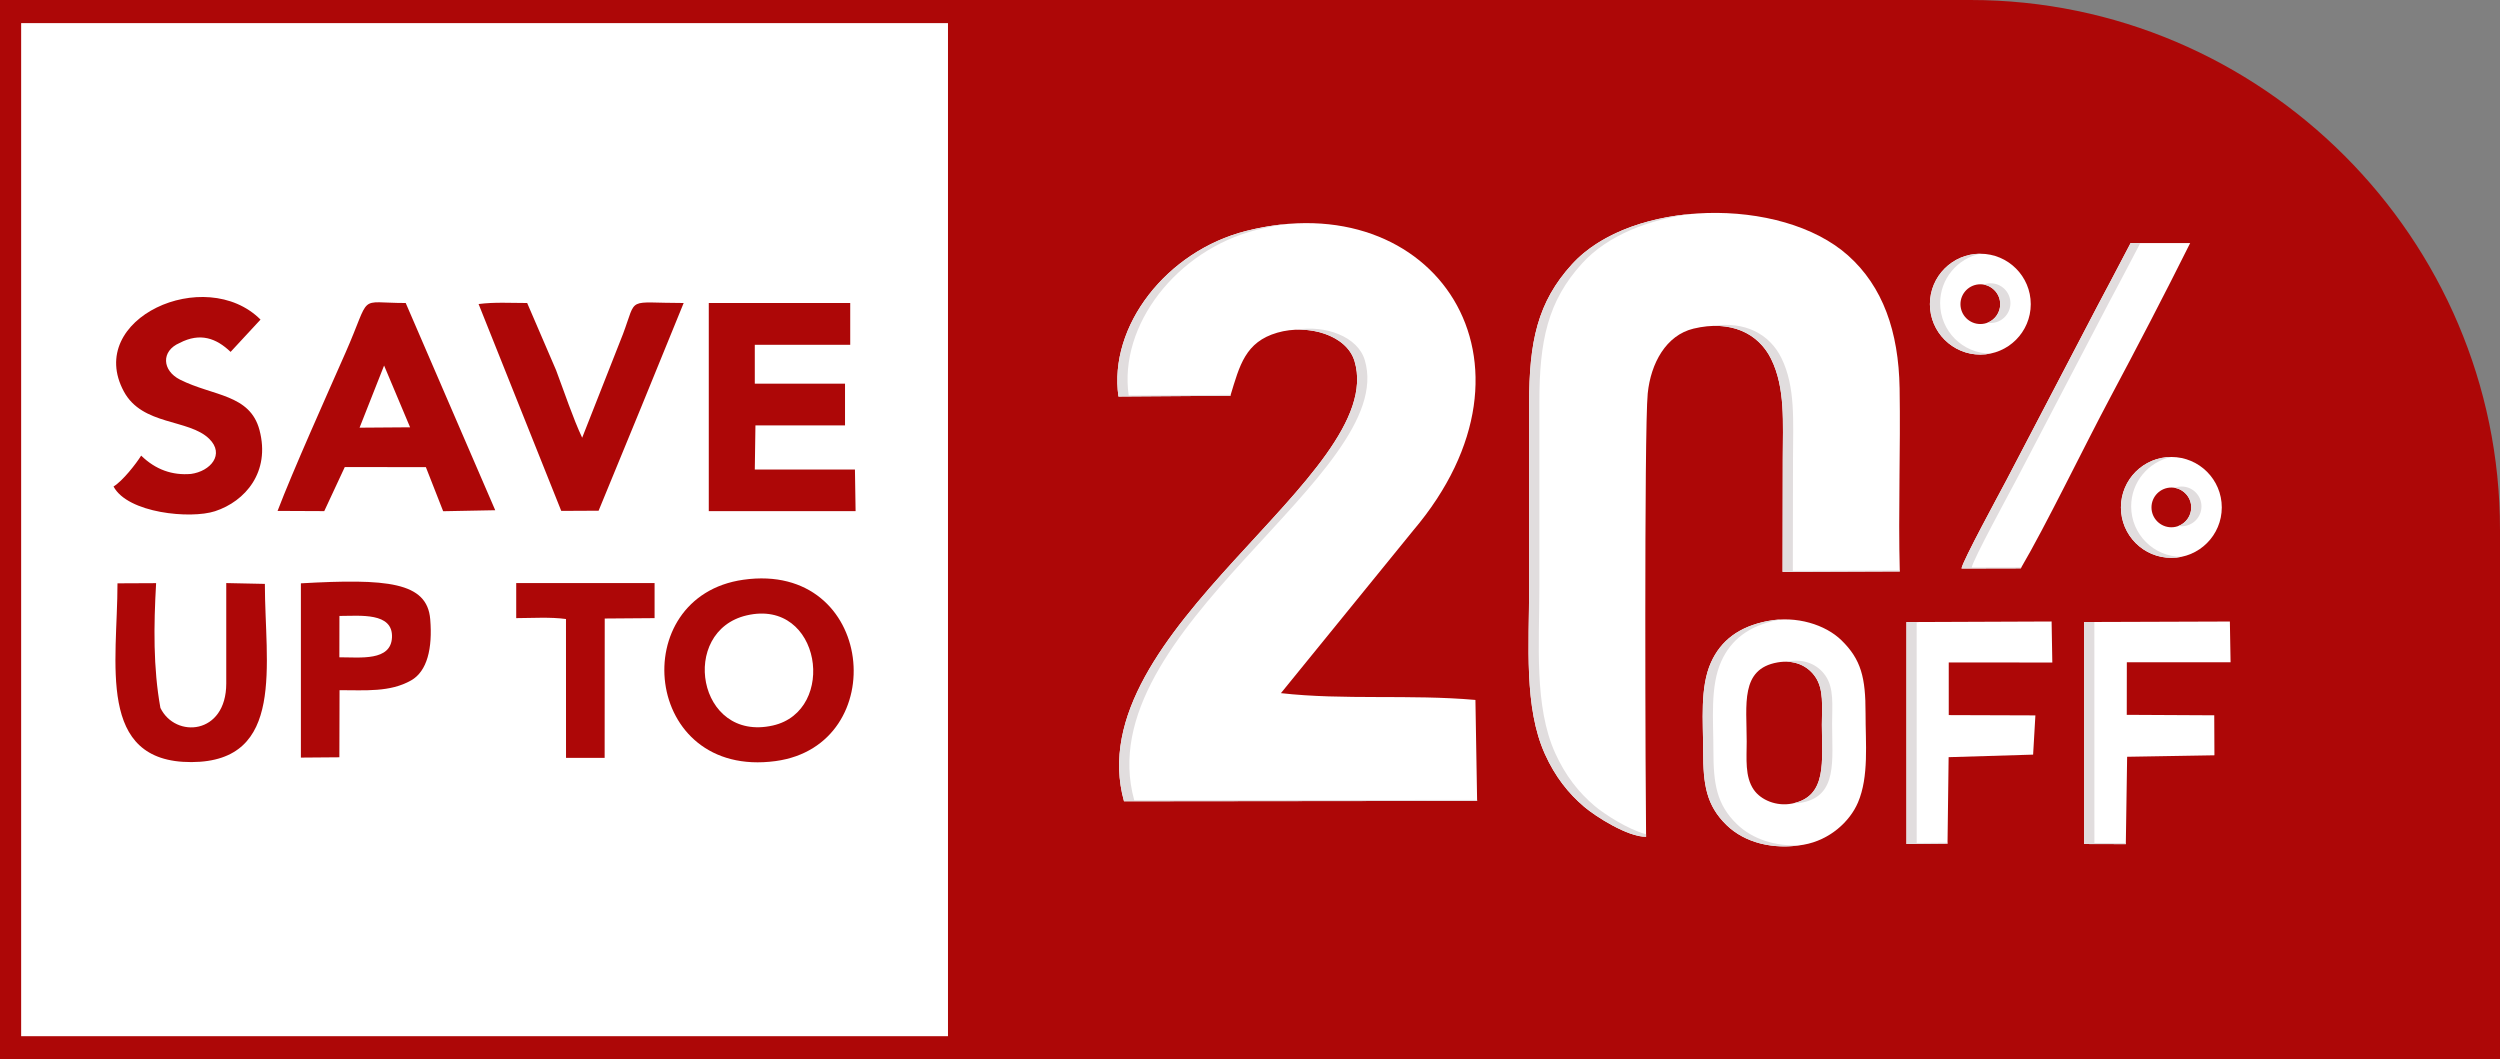 <?xml version="1.0" encoding="UTF-8"?>
<!DOCTYPE svg PUBLIC '-//W3C//DTD SVG 1.0//EN'
          'http://www.w3.org/TR/2001/REC-SVG-20010904/DTD/svg10.dtd'>
<svg clip-rule="evenodd" fill-rule="evenodd" height="1097.5" image-rendering="optimizeQuality" preserveAspectRatio="xMidYMid meet" shape-rendering="geometricPrecision" text-rendering="geometricPrecision" version="1.0" viewBox="-0.0 -0.0 2590.0 1097.5" width="2590.0" xmlns="http://www.w3.org/2000/svg" xmlns:xlink="http://www.w3.org/1999/xlink" zoomAndPan="magnify"
><rect x="-0.0" y="-0.0" width="2590.0" height="1097.5" fill="#808080" stroke="none"/><g
  ><g
    ><g
      ><g id="change1_2"
        ><path d="M-0 0l2041.27 0c301.802,0 548.728,246.926 548.728,548.728l0 548.728 -2590 0 0 -1097.46z" fill="#ad0707"
        /></g
        ><g id="change2_1"
        ><path d="M982.106 1073.5L982.106 23.954 21.915 23.954 21.915 1073.5z" fill="#fff"
        /></g
        ><g fill="#ad0707"
        ><g id="change1_3"
          ><path d="M287.563 529.301l48.365 0.22 21.266 -45.657 84.016 0.096 17.902 45.666 53.942 -1.031 -92.738 -214.676c-51.249,0 -34.776,-11.1 -62.428,51.621 -20.382,46.226 -54.152,121.488 -70.325,163.761zm84.948 -86.229l52.338 -0.389 -26.93 -63.998 -25.408 64.386z"
            /><path d="M734.293 529.52L886.394 529.52 885.719 486.401 781.974 486.401 782.633 440.742 875.444 440.742 875.444 397.464 781.974 397.464 781.961 357.197 880.836 357.197 880.836 313.919 734.293 313.919z"
            /><path d="M117.626 504.013c14.646,27.627 79.72,33.929 105.171,25.593 31.297,-10.253 57.495,-40.609 46.055,-84.005 -9.862,-37.408 -48.26,-35.085 -82.377,-52.318 -18.625,-9.41 -19.774,-29.644 -0.411,-37.95 21.43,-11.213 38.153,-4.815 52.841,9.231l31.004 -33.477c-57.272,-57.093 -182.344,-0.999 -141.571,74.514 19.201,35.559 67.2,28.191 88.444,49.05 16.355,16.062 1.311,33.601 -18.908,36.351 -19.335,1.643 -36.622,-4.393 -51.631,-18.971 -5.061,8.184 -19.163,26.308 -28.617,31.981z"
            /><path d="M581.448 529.288l38.707 -0.194 43.498 -105.773 44.624 -109.402c-60.025,0 -47.982,-7.493 -62.791,31.968l-42.358 107.608c-9.549,-20.29 -18.619,-47.707 -26.983,-69.859l-30.001 -69.717c-17.489,0 -33.573,-1.083 -50.327,1.059l85.631 214.31z"
          /></g
          ><g id="change1_1"
          ><path d="M770.177 600.605c-122.467,17.267 -104.605,206.502 33.293,187.879 120.915,-16.328 103.59,-207.178 -33.293,-187.879zm3.489 36.905c-70.343,16.293 -51.25,131.799 27.025,114.113 67.061,-15.152 50.161,-131.988 -27.025,-114.113z"
            /><path d="M274.404 604.907l-39.998 -0.847 0 104.044c0,53.331 -52.839,57.023 -68.217,25.288 -7.541,-41.639 -6.948,-85.216 -4.453,-129.248l-40.017 0.187c0,82.365 -22.157,185.534 76.609,185.192 97.948,-0.339 76.076,-101.993 76.076,-184.617z"
            /><path d="M311.717 784.867l39.869 -0.318 0.182 -69.527c26.91,0 52.33,2.252 74.096,-10.095 16.74,-9.495 22.335,-33.21 19.85,-63.353 -3.171,-38.846 -45.014,-42.239 -133.997,-37.244l0 180.536zm39.861 -103.906c21.819,0 53.342,4.126 54.51,-20.509 1.247,-26.402 -33.138,-22.335 -54.443,-22.335l-0.067 42.843z"
            /><path d="M534.801 640.381c16.499,-0.07 35.451,-1.298 51.555,0.917l0.045 143.842 40.006 0 0.089 -144.356 51.651 -0.402 0 -36.321 -143.345 0 0 36.321z"
          /></g
        ></g
      ></g
      ><g
      ><g id="change2_2"
        ><path d="M1158.72 410.797l115.965 -0.785c9.576,-31.444 15.386,-55.749 48.668,-65.374 32.134,-9.288 71.904,2.57 79.937,29.472 35.367,118.403 -287.885,279.789 -238.821,456.019l365.827 -0.38 -1.753 -104.62c-67.65,-5.959 -136.246,0.32 -201.497,-7.028l136.861 -168.306c147.928,-174.281 22.284,-359.959 -172.838,-310.539 -82.539,20.907 -142.799,98.636 -132.351,171.54z" fill="#fff"
        /></g
        ><g id="change2_3"
        ><path d="M1705.35 866.875c-0.628,-38.705 -2.091,-421.817 1.7,-459.313 3.156,-31.231 19.013,-60.275 47.467,-67.11 38.529,-9.254 67.233,4.825 80.362,31.414 14.903,30.185 12.069,66.159 12.069,103.33l-0.183 117.276 121.408 -0.465c-1.674,-62.846 0.891,-126.669 -0.17,-189.635 -0.994,-59.134 -17.432,-105.665 -53.489,-137.772 -69.316,-61.727 -224.208,-58.4 -285.777,9.005 -36.073,39.492 -44.562,80.669 -44.553,144.372 0.006,63.578 0,127.15 0,190.725 0,59.505 -5.562,124.101 16.419,172.639 10.563,23.328 24.182,40.505 40.718,54.581 11.923,10.153 45.429,31.354 64.03,30.954z" fill="#fff"
        /></g
        ><g id="change2_4"
        ><path d="M1831.42 643.364c-30.078,5.835 -48.64,20.388 -58.759,42.754 -11.725,25.92 -8.157,60.736 -8.173,92.503 -0.019,34.2 3.235,55.86 24.377,76.296 19.085,18.443 48.771,25.622 79.633,20.219 27.222,-4.765 47.985,-24.104 56.361,-43.748 11.491,-26.951 7.807,-61.229 7.85,-92.645 0.048,-36.675 -4.53,-55.508 -25.002,-75.453 -16.496,-16.074 -46.5,-25.702 -76.287,-19.924zm10.068 42.915c-38.708,6.806 -31.909,43.433 -31.911,81.936 0,17.621 -2.074,36.361 7.358,49.984 7.284,10.521 23.394,17.544 39.817,14.257 36.566,-7.317 30.699,-43.744 30.699,-81.58 0,-18.744 2.263,-36.733 -6.977,-49.946 -8.1,-11.588 -21.883,-17.659 -38.987,-14.652z" fill="#fff"
        /></g
        ><g id="change2_5"
        ><path d="M2032.14 588.952l61.376 -0.139c25.897,-44.015 65.705,-126.417 92.949,-177.456 27.249,-51.052 56.016,-106.3 82.546,-159.516l-61.708 0c-12.063,23.373 -28.747,54.499 -33.549,63.644l-95.268 182.315c-6.9,13.145 -45.596,84.087 -46.346,91.153z" fill="#fff"
        /></g
        ><g id="change2_6"
        ><path d="M2159.19 874.403L2202.35 874.521 2203.71 784.019 2294.15 782.484 2293.96 741.047 2203.32 740.569 2203.4 686.136 2310.87 686.108 2310.15 643.899 2159.15 644.42z" fill="#fff"
        /></g
        ><g id="change2_7"
        ><path d="M1975.1 874.372L2017.63 873.984 2018.78 784.427 2106.31 781.791 2108.67 741.139 2018.91 740.836 2018.9 686.291 2126.2 686.378 2125.46 643.871 1975.08 644.478z" fill="#fff"
        /></g
        ><g id="change2_8"
        ><path d="M2051.62 367.359c28.853,0 52.246,-23.394 52.246,-52.247 0,-28.854 -23.393,-52.247 -52.246,-52.247 -28.854,0 -52.247,23.393 -52.247,52.247 0,28.853 23.393,52.247 52.247,52.247zm0 -72.83c11.367,0 20.582,9.215 20.582,20.583 0,11.367 -9.215,20.583 -20.582,20.583 -11.368,0 -20.583,-9.216 -20.583,-20.583 0,-11.368 9.215,-20.583 20.583,-20.583z" fill="#fff"
        /></g
        ><g id="change2_9"
        ><path d="M2249.52 473.435c-28.853,0 -52.247,23.393 -52.247,52.247 0,28.853 23.394,52.246 52.247,52.246 28.853,0 52.247,-23.393 52.247,-52.246 0,-28.854 -23.394,-52.247 -52.247,-52.247zm0 31.664c11.368,0 20.583,9.215 20.583,20.583 0,11.367 -9.215,20.582 -20.583,20.582 -11.368,0 -20.583,-9.215 -20.583,-20.582 0,-11.368 9.215,-20.583 20.583,-20.583z" fill="#fff"
        /></g
        ><g id="change3_1"
        ><path d="M1169.33 409.733c-10.446,-72.902 49.814,-150.632 132.353,-171.536 11.447,-2.9 22.656,-4.989 33.585,-6.32 -14.245,1.115 -29.009,3.536 -44.193,7.383 -82.539,20.904 -142.799,98.632 -132.353,171.536l115.966 -0.784c0.102,-0.331 0.202,-0.661 0.301,-0.992l-105.659 0.713z" fill="#e1ddde"
        /></g
        ><g id="change3_2"
        ><path d="M1403.29 374.111c35.369,118.403 -287.884,279.786 -238.82,456.018l365.828 -0.38 -0.017 -1.05 -355.203 0.369c-49.064,-176.232 274.188,-337.616 238.82,-456.019 -7.304,-24.463 -40.853,-36.487 -71.038,-31.481 27.018,-0.983 53.975,10.923 60.43,32.544z" fill="#e1ddde"
        /></g
        ><g id="change3_3"
        ><path d="M1584.19 608.7c0,59.505 -5.562,124.101 16.419,172.639 10.563,23.328 24.182,40.505 40.718,54.581 11.923,10.153 45.429,31.354 64.03,30.954 -0.012,-0.737 -0.025,-1.602 -0.038,-2.583 -18.763,-4.995 -43.495,-21.014 -53.383,-29.433 -16.537,-14.078 -30.156,-31.253 -40.72,-54.581 -21.979,-48.538 -16.417,-113.135 -16.417,-172.639 0,-63.575 0.005,-127.149 0,-190.725 -0.008,-63.703 8.48,-104.879 44.553,-144.372 26.05,-28.519 68.805,-45.567 114.717,-51.071 -49.866,4.019 -97.279,21.429 -125.325,52.133 -36.073,39.492 -44.562,80.669 -44.553,144.372 0.006,63.578 0,127.15 0,190.725z" fill="#e1ddde"
        /></g
        ><g id="change3_4"
        ><path d="M1846.95 475.195l-0.183 117.276 121.408 -0.465c-0.009,-0.34 -0.019,-0.68 -0.026,-1.02l-110.773 0.424 0.183 -117.277c0,-37.169 2.835,-73.143 -12.069,-103.329 -12.135,-24.573 -37.572,-38.461 -71.775,-33.122 28.853,-1.204 50.323,12.223 61.167,34.183 14.903,30.185 12.069,66.159 12.069,103.33z" fill="#e1ddde"
        /></g
        ><g id="change3_5"
        ><path d="M1891.08 699.869c-8.101,-11.589 -21.885,-17.659 -38.987,-14.652 -0.539,0.096 -1.068,0.195 -1.59,0.301 12.927,0.154 23.347,5.939 29.968,15.412 9.24,13.213 6.977,31.202 6.977,49.946 0,37.406 5.734,73.434 -29.466,81.318 3.073,0.083 6.218,-0.168 9.376,-0.8 36.566,-7.317 30.699,-43.744 30.699,-81.58 0,-18.744 2.263,-36.733 -6.977,-49.946z" fill="#e1ddde"
        /></g
        ><g id="change3_6"
        ><path d="M1799.47 853.854c-21.142,-20.435 -24.396,-42.096 -24.377,-76.296 0.017,-31.767 -3.552,-66.582 8.173,-92.504 10.118,-22.364 28.68,-36.919 58.759,-42.752 1.024,-0.198 2.049,-0.38 3.074,-0.543 -4.533,0.193 -9.111,0.718 -13.683,1.605 -30.078,5.835 -48.64,20.388 -58.759,42.754 -11.725,25.92 -8.157,60.736 -8.173,92.503 -0.019,34.2 3.235,55.86 24.377,76.296 18.403,17.783 46.659,25.095 76.325,20.751 -25.7,1.375 -49.525,-6.165 -65.716,-21.813z" fill="#e1ddde"
        /></g
        ><g id="change3_7"
        ><path d="M1975.08 644.478L1975.1 874.372 2017.63 873.984 2017.64 873.019 1985.71 873.31 1985.68 644.436z" fill="#e1ddde"
        /></g
        ><g id="change3_8"
        ><path d="M2159.15 644.42L2159.19 874.403 2202.35 874.521 2202.36 873.43 2169.8 873.34 2169.76 644.384z" fill="#e1ddde"
        /></g
        ><g id="change3_9"
        ><path d="M2197.28 525.682c0,28.853 23.394,52.246 52.247,52.246 3.607,0 7.13,-0.366 10.532,-1.062 -28.819,-0.041 -52.17,-23.419 -52.17,-52.247 0,-25.22 17.874,-46.268 41.639,-51.184 -28.853,0 -52.247,23.393 -52.247,52.247z" fill="#e1ddde"
        /></g
        ><g id="change3_10"
        ><path d="M2270.11 525.682c0,8.799 -5.524,16.311 -13.294,19.254 1.082,0.174 2.19,0.266 3.32,0.266 11.367,0 20.583,-9.215 20.583,-20.583 0,-11.367 -9.216,-20.583 -20.583,-20.583 -2.568,0 -5.024,0.47 -7.29,1.329 9.79,1.587 17.264,10.078 17.264,20.317z" fill="#e1ddde"
        /></g
        ><g id="change3_11"
        ><path d="M2089.09 496.738l95.268 -182.315c4.729,-9.006 20.985,-39.339 33.001,-62.582l-10.061 0c-12.063,23.373 -28.747,54.499 -33.549,63.644l-95.268 182.315c-6.9,13.145 -45.596,84.087 -46.346,91.153l61.376 -0.139c0.202,-0.344 0.406,-0.69 0.609,-1.039l-51.378 0.116c0.75,-7.064 39.448,-78.007 46.348,-91.151z" fill="#e1ddde"
        /></g
        ><g id="change3_12"
        ><path d="M2062.15 366.296c-28.818,-0.041 -52.17,-23.419 -52.17,-52.247 0,-25.22 17.874,-46.268 41.64,-51.184 -28.854,0 -52.247,23.393 -52.247,52.247 0,28.853 23.393,52.247 52.247,52.247 3.607,0 7.129,-0.367 10.531,-1.063z" fill="#e1ddde"
        /></g
        ><g id="change3_13"
        ><path d="M2072.2 315.112c0,8.799 -5.524,16.311 -13.293,19.254 1.081,0.175 2.19,0.266 3.319,0.266 11.368,0 20.583,-9.215 20.583,-20.583 0,-11.367 -9.215,-20.582 -20.583,-20.582 -2.568,0 -5.024,0.469 -7.289,1.328 9.789,1.587 17.263,10.078 17.263,20.317z" fill="#e1ddde"
        /></g
      ></g
    ></g
  ></g
></svg
>

